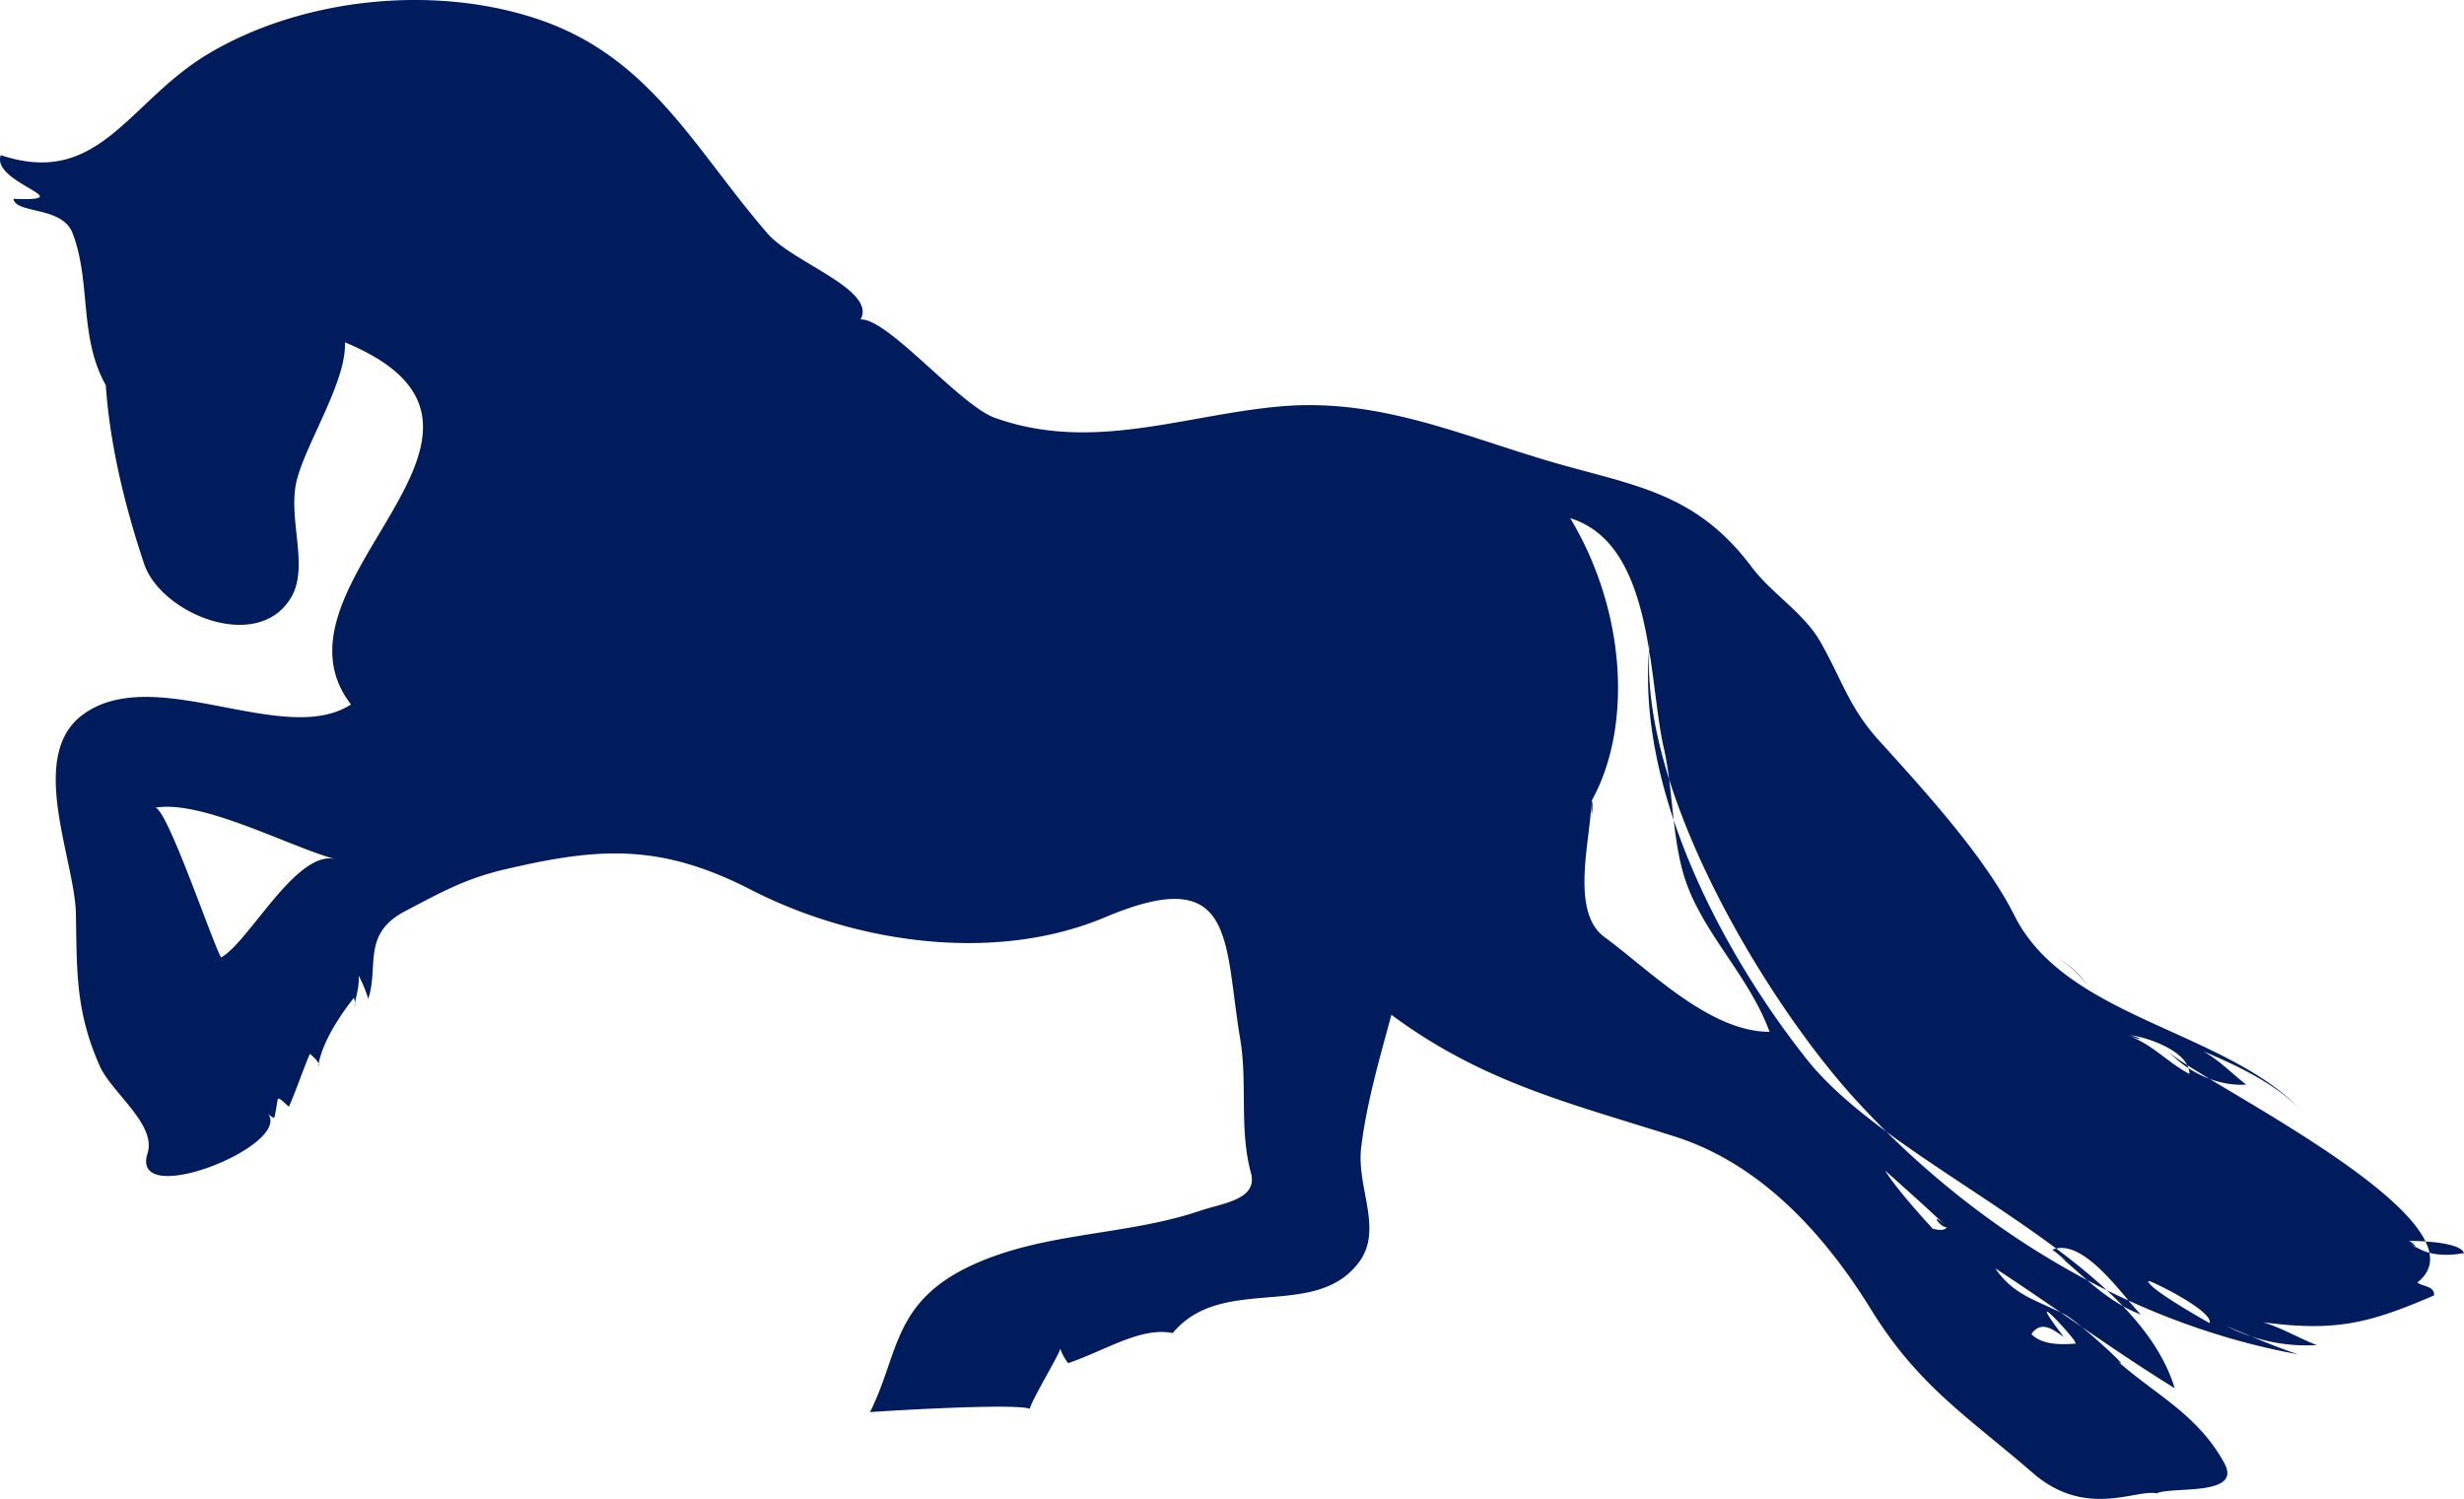 <?xml version="1.0" encoding="UTF-8"?>
<svg xmlns="http://www.w3.org/2000/svg" width="680.723" height="414.126" viewBox="0 0 680.723 414.126">
  <path id="Pfad_26" data-name="Pfad 26" d="M392.135,661.462a13.657,13.657,0,0,0,2.2,4.056c10.871-3.784,20.039-10.045,28.881-8.323,13.686-16.469,39.427-3.3,51.5-19.633,6.689-9.047-.762-20.658.554-31.538,1.516-12.528,5.1-24.619,8.361-36.765,25.213,18.709,49.2,24.378,78.316,33.642,23.849,7.59,41.443,27.119,54.212,47.806,13.076,21.185,26.809,29.664,44.744,45.194,14.557,12.6,28.454,4.361,34.181,5.577,4.109-1.98,23.724.94,18.674-8.323-7.4-13.57-19.38-19.121-29.479-28.19,4.9,3.67-10.733-10.961-14.8-13-7.849-3.941-13.976-5.277-19.021-12.653,16.6,10.849,32.671,22.692,49.578,33.125-11.316-37.283-77.4-60.328-101.618-90.846-24.154-30.434-48.815-77.581-43.041-118.04-5.724,40.109,31.23,101.556,56.558,129.235,32.119,35.1,74.968,61.63,122.1,70.268-6.829-2.3-12.938-4.983-19.568-7.725a48.613,48.613,0,0,0,24.828,5.186c-4.912-1.865-9.589-4.73-14.806-6.3,20.037,2.682,29.41.238,47.191-7.417.2-2.667-3.17-2.4-4.617-3.582,21.429-16.607-61.591-56.288-68.739-63.809,5.866,6.171,13.9,9.6,21.452,9.15-4.1-3.184-7.052-6.472-11.857-9.22,9.641,4.056,20.637,9.238,27.777,17.079-20.843-22.891-65.467-25.912-79.868-54.439-8.2-16.411-25.035-34.721-37.666-48.7-8.25-9.13-10.246-17.084-16.173-27.332-4.467-7.725-13.4-13.162-18.815-20.388-16.123-21.529-33.767-22.529-57.773-29.791-24.373-7.373-46.3-16.947-72.613-14.581-26.7,2.4-51.872,12.761-78.749,3.122-9.639-3.456-29.651-27.624-37.051-27.147,4.477-8.253-18.654-15.661-25.647-23.693-19.663-22.606-31.944-48.035-61.994-58.757-28.949-10.33-66.244-6.681-92.653,9.1-22.121,13.233-30.006,37.016-57.253,27.942-2.767,7.722,22.874,12.8,3.491,12.072.792,4.27,13.5,1.921,16.39,9.563,5.139,13.6,1.656,28.622,9.135,41.921,1.141,16.666,5.354,33.707,10.59,49.344,4.633,13.841,31.435,24.82,40.609,9.306,5.213-8.817-1.319-22.215,1.743-33.073,2.97-10.53,13.627-26.982,13.121-37.416,58.874,24.437-24.272,66.392,1.681,100.058-18.509,11.976-54.2-11.711-74.023,2.761-15.581,11.375-2.231,40.073-1.972,55.148.276,16.043-.062,26.968,6.575,41.943,3.3,7.44,15.758,16.176,13.214,24.155-5.054,15.855,40.439-2.295,33.164-11.1a4.682,4.682,0,0,0,1.766,1.333c.351-.418.862-4.542,1.081-5.289.523-.463,2.769,2.111,3.067,2.148,1.978-4.477,3.781-9.945,5.759-14.559.109.05,3.313,2.681,2.293,3.394,1.059-6.5,5.728-13.573,9.759-18.759.148-.726.682,2.077.3,2.189.224-2.339,1.384-5.129,1.127-8.453a34.264,34.264,0,0,1,2.652,6.424c3-9.038-1.842-17.941,10.212-24.239,9.754-5.1,16.425-8.932,27.5-11.528,25.979-6.09,42.9-7.282,68.059,5.638,28.568,14.668,67.25,20.476,97.877,7.553,36.2-15.275,32.677,6.555,37.246,33.626,2.069,12.253-.327,24.875,2.972,37.054,1.992,7.351-7.725,8.3-14,10.422-20.467,6.942-42.728,5.795-62.735,14.9-22.412,10.2-20.432,24.746-28.519,40.763.039-.079,39.7-2.617,44.155-.938C384.252,675.653,392.4,662.244,392.135,661.462ZM538.856,510.3c11.173-19.855,10.007-51.888-5.816-78.238,23.2,7.152,21.537,44.682,25.835,63.427,2.864,12.488,2.124,27.4,6.94,39.187,5.683,13.9,16.876,24.657,22.3,39.291-16.6,0-33.139-17.034-45.624-26.185-9.729-7.137-3.635-27.641-3.635-37.481C539.57,509.034,538.856,518.618,538.856,510.3ZM142.1,512.058c12.908-2.328,37.59,11.011,49.821,14.2-10.752-2.8-24.042,23.138-31.616,27.147-1.042-1.813-3.868-9.462-7.031-17.7C148.937,524.412,143.967,512.013,142.1,512.058ZM666.181,634.194c8.671-3.612,19.665,13.044,24.523,17.906-9.925-3.814-16.484-11.366-24.523-17.906C666.473,634.073,674.221,640.734,666.181,634.194Zm-28.987-6.315c-.385.167-.463,1.387-4.033.476.061,0-9.578-10.247-13.123-16.044q8.681,7.67,17.156,15.569C635.543,628.6,631.526,622.618,637.194,627.879ZM672.873,660.1c-1.743.038-8.823,1.063-12.426-2.61,2.738-3.979,6.11-1.178,8.942.792-11.672-15.389,1.889-1.025,3.484,1.818C672.473,660.111,672.026,658.593,672.873,660.1Zm-5.75-106.362c2.984.436,6.984,4.88,8.635,7.084C673.975,558.779,670.031,554.164,667.123,553.74Zm97.456,77.985c.388,0,14.242-.044,15.377,3.375-5.451.975-11.273.722-15.377-3.375C765.892,631.725,768.682,635.822,764.579,631.725ZM692.9,642.785c2.532.868,17.8,8.485,16.784,11.667-2.546-1.422-17.864-10.137-16.784-11.667C693.116,642.858,691.824,644.315,692.9,642.785Zm-5.85-67.825c1.578-.509,17.021,3.416,17.047,10.645-6.06-3.172-10.186-8.224-17.047-10.645C688.351,574.542,693.915,577.38,687.054,574.96Z" transform="translate(-99.233 -288.889)" fill="#001c5d" fill-rule="evenodd"></path>
</svg>
